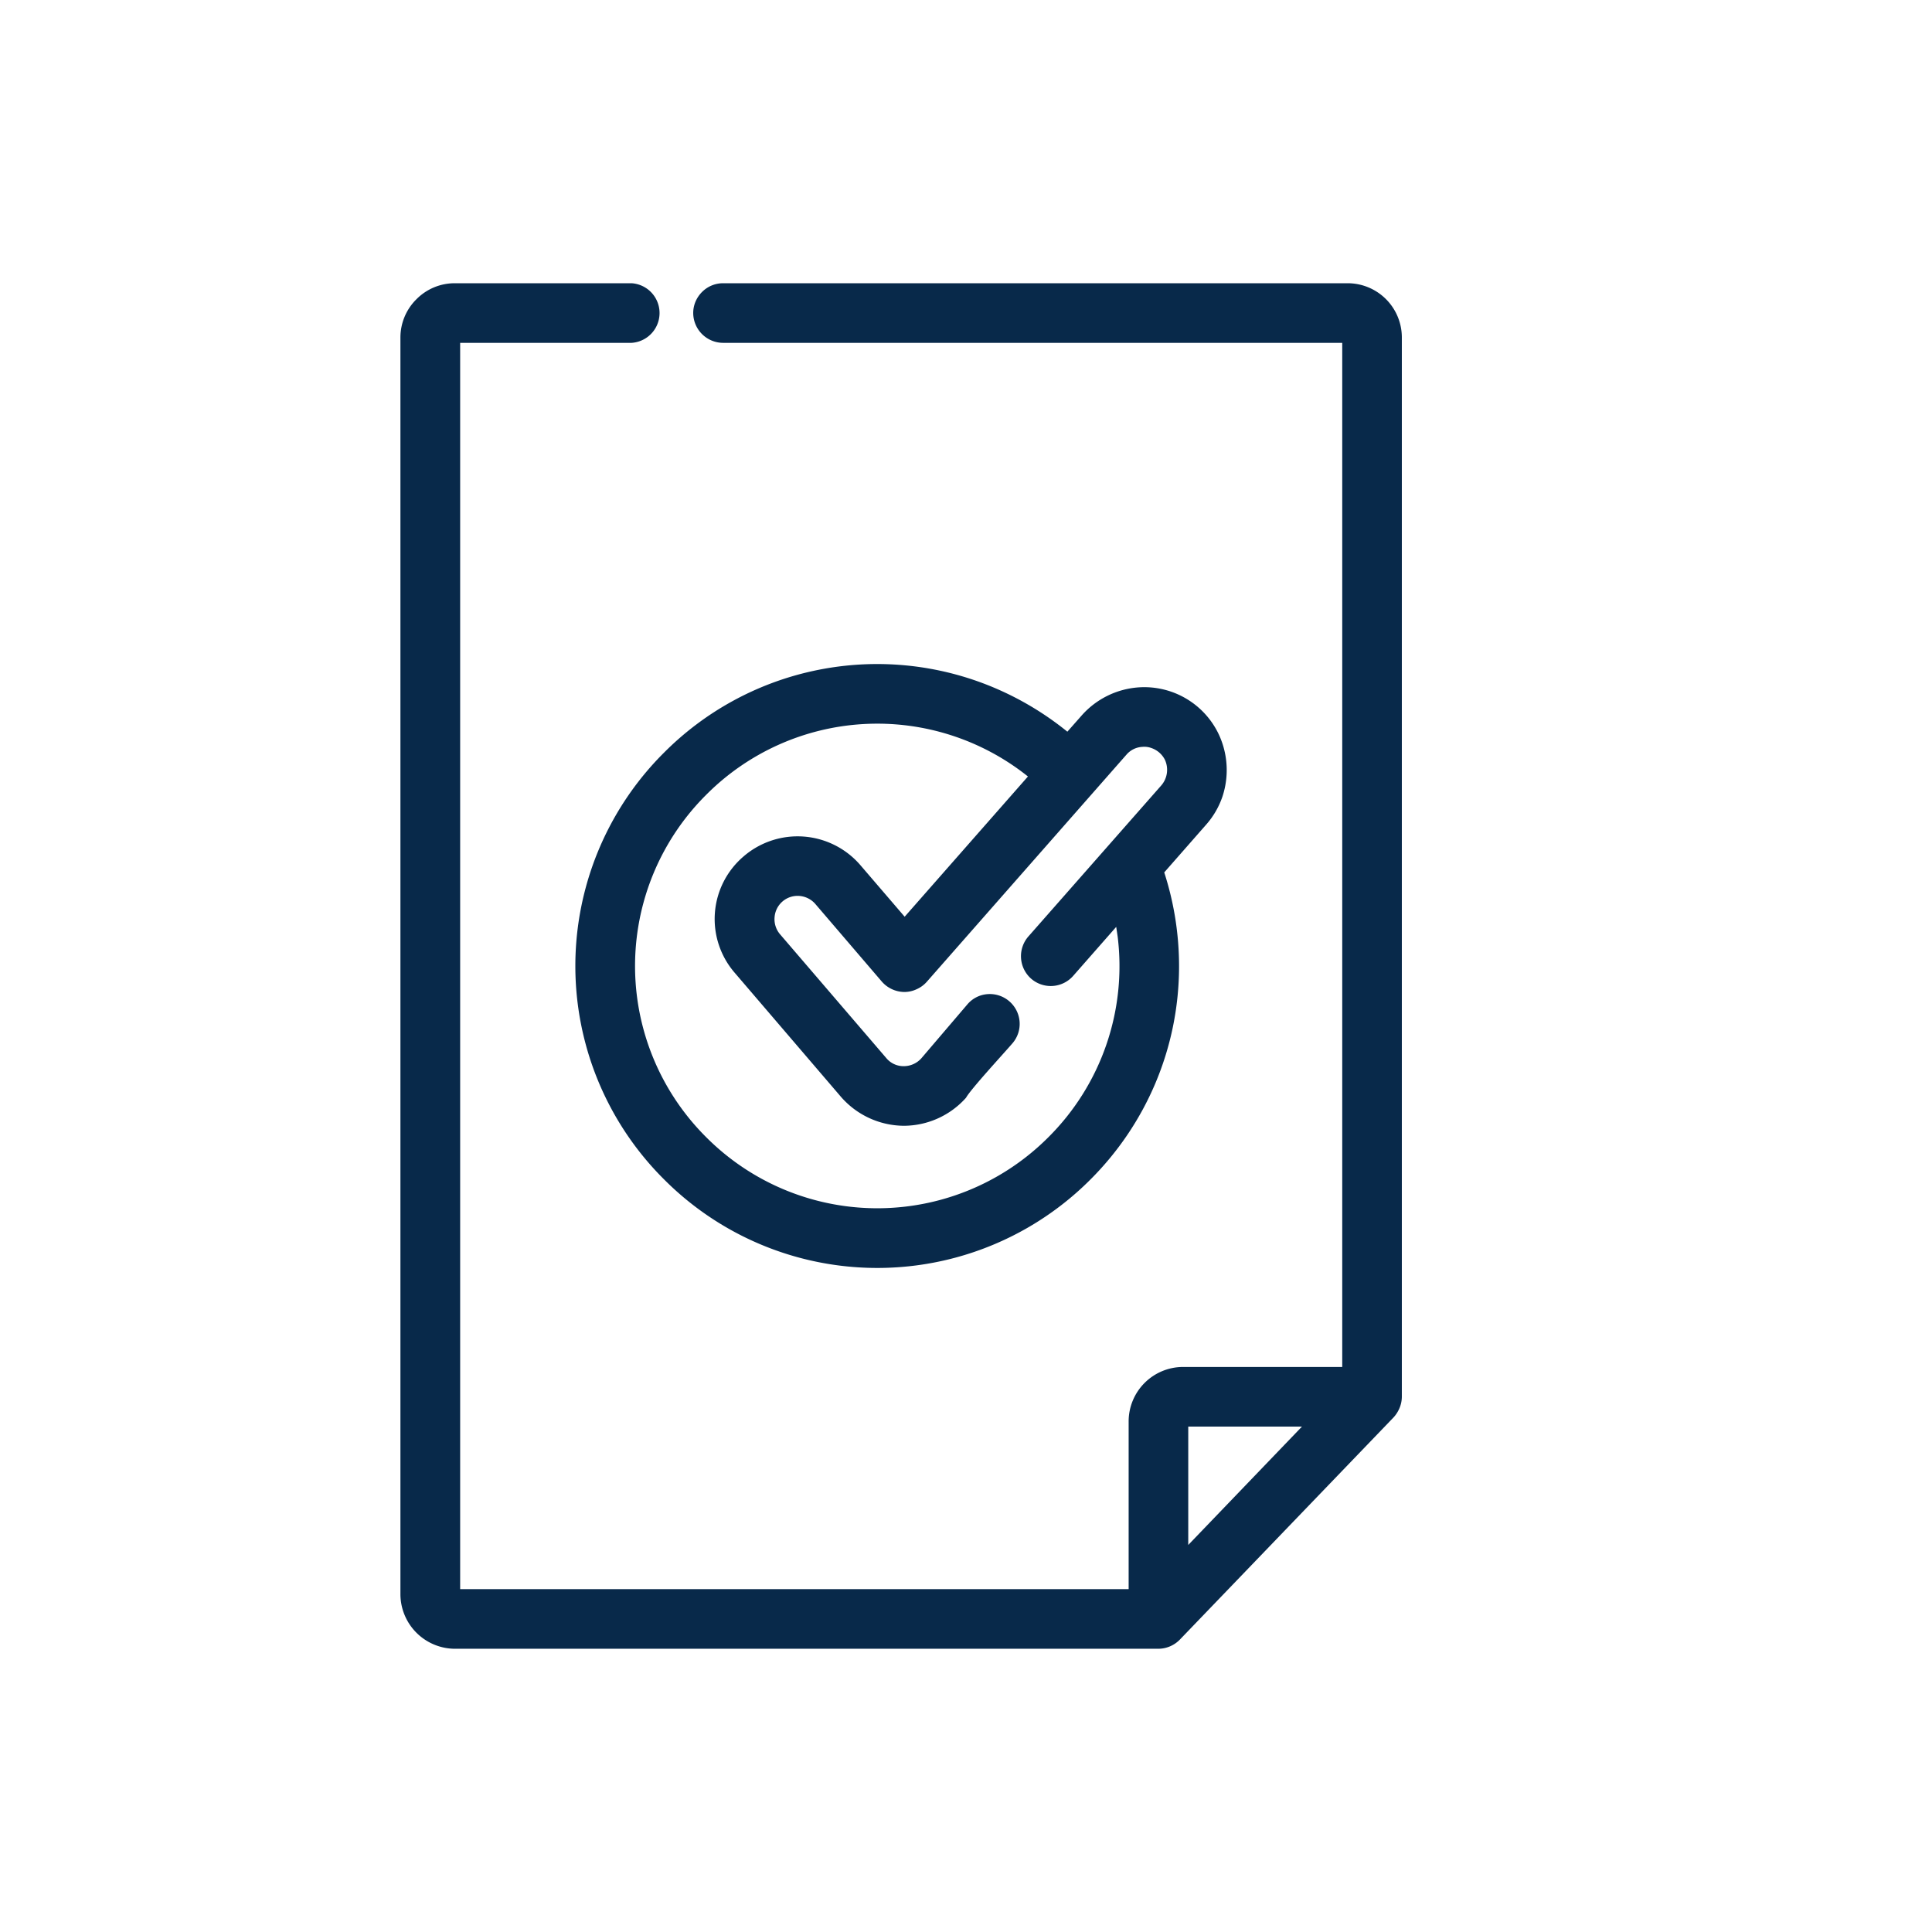 <svg xmlns="http://www.w3.org/2000/svg" xml:space="preserve" width="76" height="76"
     style="shape-rendering:geometricPrecision;text-rendering:geometricPrecision;image-rendering:optimizeQuality;fill-rule:evenodd;clip-rule:evenodd"
     viewBox="0 0 16.173 16.173"><path style="fill:none" d="M0 0h16.173v16.173H0z"/>
    <path
        d="M6.053 2.371h5.226a.454.454 0 0 1 .456.456v8.866a.25.25 0 0 1-.019.093.272.272 0 0 1-.051.08l-1.788 1.859a.253.253 0 0 1-.18.077H3.808a.458.458 0 0 1-.456-.455V2.827a.45.45 0 0 1 .134-.322.45.45 0 0 1 .322-.134h1.479a.25.25 0 0 1 0 .499H3.852v10.433h5.596v-1.404a.456.456 0 0 1 .455-.456h1.333V2.87H6.053a.251.251 0 0 1-.25-.25c0-.069.029-.131.074-.176a.248.248 0 0 1 .176-.073zm4.146 3.769a.706.706 0 0 1 .034.529.69.69 0 0 1-.136.234l-.351.4a2.551 2.551 0 0 1 .124.784c0 .696-.283 1.328-.74 1.785a2.52 2.52 0 0 1-3.572 0 2.52 2.52 0 0 1 0-3.571 2.518 2.518 0 0 1 2.669-.582c.258.097.497.235.708.406l.121-.137a.702.702 0 0 1 .476-.234.69.69 0 0 1 .667.386zm-1.591 1.7 1.114-1.266a.2.2 0 0 0 .029-.215.2.2 0 0 0-.112-.097.173.173 0 0 0-.075-.01.188.188 0 0 0-.134.065L7.758 8.219a.245.245 0 0 1-.085.062.242.242 0 0 1-.103.023h-.001a.254.254 0 0 1-.188-.088l-.556-.649a.197.197 0 0 0-.133-.067.193.193 0 0 0-.208.179.194.194 0 0 0 .046.142l.889 1.036a.187.187 0 0 0 .145.068h.002a.198.198 0 0 0 .146-.065l.385-.451a.244.244 0 0 1 .17-.087.25.25 0 0 1 .268.229.249.249 0 0 1-.059.182c-.072.084-.352.387-.389.456a.7.7 0 0 1-.521.235h-.003a.704.704 0 0 1-.523-.242l-.889-1.038a.688.688 0 0 1 .075-.976l.001-.001a.693.693 0 0 1 .976.076l.37.431L8.605 6.5a2.02 2.02 0 0 0-2.694.154 2.022 2.022 0 0 0 0 2.865 2.022 2.022 0 0 0 2.866 0 2.02 2.02 0 0 0 .579-1.679l-.012-.081-.361.411a.25.25 0 0 1-.352.022.251.251 0 0 1-.023-.352zm1.339 4.102v.991l.952-.991h-.952z"
        style="fill:#08294a;fill-rule:nonzero"/></svg>
